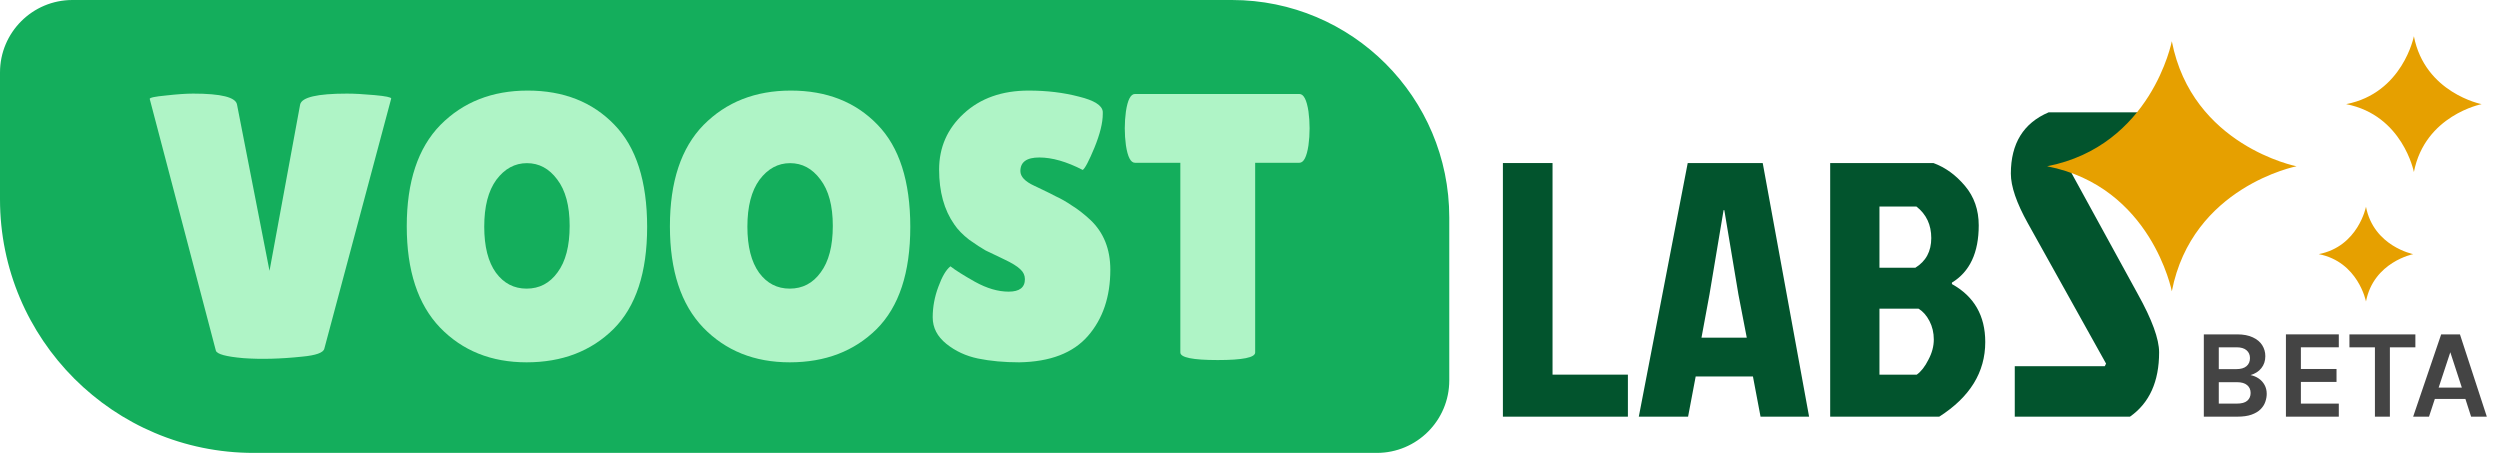 <?xml version="1.0" encoding="UTF-8"?>
<svg xmlns="http://www.w3.org/2000/svg" width="138" height="25" viewBox="0 0 138 25" fill="none">
  <path d="M0 4C0 1.791 1.791 0 4 0H68C74.627 0 80 5.373 80 12V21C80 23.209 78.209 25 76 25H14C6.268 25 0 18.732 0 11V4Z" fill="#14AE5C"></path>
  <path d="M69.285 19.458C69.285 19.736 68.597 19.875 67.22 19.875C65.843 19.875 65.155 19.736 65.155 19.458V8.985H62.651C62.415 8.985 62.248 8.665 62.151 8.025C62.109 7.719 62.088 7.406 62.088 7.086C62.088 6.766 62.109 6.453 62.151 6.147C62.248 5.508 62.415 5.188 62.651 5.188H71.726C71.963 5.188 72.13 5.508 72.227 6.147C72.269 6.453 72.29 6.766 72.29 7.086C72.29 7.406 72.269 7.719 72.227 8.025C72.13 8.665 71.963 8.985 71.726 8.985H69.285V19.458Z" fill="#AFF4C6"></path>
  <path d="M52.465 14.701C52.729 14.91 53.181 15.195 53.821 15.556C54.475 15.918 55.094 16.099 55.678 16.099C56.276 16.099 56.575 15.869 56.575 15.41C56.575 15.202 56.492 15.021 56.325 14.868C56.158 14.701 55.852 14.513 55.407 14.305C54.962 14.096 54.628 13.936 54.405 13.825C54.183 13.7 53.884 13.505 53.508 13.241C53.147 12.962 52.868 12.677 52.674 12.385C52.117 11.592 51.839 10.584 51.839 9.36C51.839 8.136 52.291 7.107 53.195 6.273C54.113 5.424 55.309 5 56.784 5C57.785 5 58.71 5.111 59.558 5.334C60.407 5.542 60.845 5.821 60.873 6.168C60.873 6.21 60.873 6.252 60.873 6.293C60.873 6.78 60.72 7.399 60.414 8.15C60.108 8.887 59.892 9.298 59.767 9.381C58.877 8.922 58.077 8.693 57.368 8.693C56.672 8.693 56.325 8.943 56.325 9.444C56.325 9.75 56.582 10.021 57.097 10.257C57.208 10.313 57.368 10.389 57.576 10.487C57.785 10.584 58.022 10.702 58.286 10.841C58.564 10.967 58.856 11.133 59.162 11.342C59.482 11.537 59.823 11.801 60.184 12.135C60.921 12.83 61.29 13.748 61.29 14.889C61.29 16.377 60.88 17.594 60.059 18.54C59.238 19.485 57.973 19.972 56.262 20C55.428 20 54.67 19.93 53.988 19.791C53.321 19.652 52.736 19.381 52.236 18.978C51.735 18.574 51.485 18.088 51.485 17.517C51.485 16.947 51.589 16.384 51.798 15.828C52.006 15.257 52.229 14.882 52.465 14.701Z" fill="#AFF4C6"></path>
  <path d="M43.593 20C41.645 20 40.053 19.36 38.815 18.081C37.591 16.801 36.979 14.937 36.979 12.49C36.979 10.028 37.598 8.164 38.836 6.898C40.088 5.633 41.694 5 43.655 5C45.63 5 47.223 5.626 48.433 6.878C49.643 8.115 50.248 10 50.248 12.531C50.248 15.049 49.629 16.926 48.391 18.164C47.153 19.388 45.554 20 43.593 20ZM43.614 9.006C42.946 9.006 42.383 9.312 41.924 9.924C41.479 10.536 41.256 11.398 41.256 12.51C41.256 13.609 41.472 14.458 41.903 15.056C42.334 15.64 42.897 15.932 43.593 15.932C44.302 15.932 44.872 15.633 45.303 15.035C45.748 14.437 45.971 13.581 45.971 12.469C45.971 11.356 45.741 10.501 45.282 9.903C44.837 9.305 44.281 9.006 43.614 9.006Z" fill="#AFF4C6"></path>
  <path d="M29.067 20C27.119 20 25.527 19.36 24.289 18.081C23.065 16.801 22.453 14.937 22.453 12.49C22.453 10.028 23.072 8.164 24.31 6.898C25.562 5.633 27.168 5 29.129 5C31.104 5 32.697 5.626 33.907 6.878C35.117 8.115 35.722 10 35.722 12.531C35.722 15.049 35.103 16.926 33.865 18.164C32.627 19.388 31.027 20 29.067 20ZM29.087 9.006C28.42 9.006 27.857 9.312 27.398 9.924C26.952 10.536 26.73 11.398 26.73 12.51C26.73 13.609 26.945 14.458 27.377 15.056C27.808 15.64 28.371 15.932 29.067 15.932C29.776 15.932 30.346 15.633 30.777 15.035C31.222 14.437 31.445 13.581 31.445 12.469C31.445 11.356 31.215 10.501 30.756 9.903C30.311 9.305 29.755 9.006 29.087 9.006Z" fill="#AFF4C6"></path>
  <path d="M8.264 5.459C8.264 5.389 8.563 5.327 9.161 5.271C9.773 5.202 10.274 5.167 10.663 5.167C12.207 5.167 13.014 5.369 13.083 5.772L14.877 14.951L16.567 5.772C16.651 5.369 17.513 5.167 19.154 5.167C19.557 5.167 20.065 5.195 20.677 5.25C21.289 5.306 21.595 5.369 21.595 5.438L17.902 19.249C17.847 19.471 17.436 19.617 16.671 19.687C15.489 19.812 14.411 19.84 13.438 19.77C12.478 19.687 11.97 19.548 11.915 19.353L8.264 5.459Z" fill="#AFF4C6"></path>
  <path d="M113.087 6.2H118.847V9.08H114.239L114.167 9.224L118.007 16.232C118.791 17.64 119.183 18.712 119.183 19.448C119.183 21.064 118.647 22.248 117.575 23H111.215V20.216H116.183L116.255 20.072L111.935 12.32C111.311 11.2 110.999 10.288 110.999 9.584C110.999 7.92 111.695 6.792 113.087 6.2Z" fill="#02542D"></path>
  <path d="M133.206 23L134.753 18.457H135.789L137.273 23H136.405L136.09 22.02H134.403L134.081 23H133.206ZM134.613 21.397H135.894L135.257 19.444L134.613 21.397Z" fill="#444444"></path>
  <path d="M129.689 19.171V18.457H133.329V19.171H131.737L131.922 18.982V23H131.096V18.982L131.282 19.171H129.689Z" fill="#444444"></path>
  <path d="M126.183 23V18.457H129.102V19.171H127.009V20.368H128.976V21.082H127.009V22.279H129.102V23H126.183Z" fill="#444444"></path>
  <path d="M121.651 23V18.457H123.485C123.835 18.457 124.125 18.512 124.356 18.622C124.587 18.729 124.76 18.873 124.874 19.055C124.989 19.238 125.046 19.439 125.046 19.661C125.046 19.918 124.974 20.137 124.829 20.319C124.687 20.501 124.486 20.629 124.227 20.704C124.397 20.739 124.55 20.803 124.685 20.896C124.821 20.99 124.927 21.108 125.004 21.25C125.083 21.392 125.123 21.556 125.123 21.74C125.123 21.885 125.097 22.03 125.046 22.177C124.997 22.325 124.911 22.461 124.787 22.587C124.666 22.711 124.499 22.811 124.286 22.888C124.076 22.963 123.812 23 123.492 23H121.651ZM122.477 22.279H123.471C123.735 22.279 123.927 22.227 124.048 22.122C124.172 22.014 124.234 21.871 124.234 21.691C124.234 21.511 124.171 21.368 124.045 21.261C123.919 21.151 123.728 21.096 123.471 21.096H122.477V22.279ZM122.477 19.171V20.375H123.45C123.695 20.375 123.88 20.321 124.006 20.214C124.135 20.104 124.199 19.955 124.199 19.766C124.199 19.586 124.136 19.443 124.01 19.335C123.886 19.226 123.702 19.171 123.457 19.171H122.477Z" fill="#444444"></path>
  <g clip-path="url(#clip0_153_2199)">
    <path d="M126.769 9.178C126.769 9.178 121.006 10.302 119.885 16.08C119.885 16.08 118.763 10.302 113 9.178C118.763 8.054 119.885 2.276 119.885 2.276C121.006 8.054 126.769 9.178 126.769 9.178ZM133.247 2C133.247 2 132.637 5.138 129.507 5.749C132.637 6.359 133.247 9.497 133.247 9.497C133.856 6.359 136.986 5.749 136.986 5.749C136.986 5.749 133.856 5.138 133.247 2ZM130.602 11.413C130.602 11.413 130.177 13.602 127.994 14.028C130.177 14.454 130.602 16.642 130.602 16.642C131.027 14.454 133.211 14.028 133.211 14.028C133.211 14.028 131.027 13.602 130.602 11.413Z" fill="#E6A000"></path>
  </g>
  <path d="M101.026 23V9H106.726C107.38 9.24 107.96 9.66 108.466 10.26C108.973 10.86 109.226 11.587 109.226 12.44C109.226 13.947 108.733 15 107.746 15.6V15.68C108.973 16.36 109.586 17.427 109.586 18.88C109.586 20.547 108.74 21.92 107.046 23H101.026ZM103.746 14.78H105.726C106.313 14.42 106.606 13.873 106.606 13.14C106.606 12.407 106.333 11.827 105.786 11.4H103.746V14.78ZM103.746 20.68H105.806C106.046 20.507 106.26 20.233 106.446 19.86C106.646 19.487 106.746 19.113 106.746 18.74C106.746 18.367 106.666 18.027 106.506 17.72C106.346 17.413 106.146 17.187 105.906 17.04H103.746V20.68Z" fill="#02542D"></path>
  <path d="M97.182 23L96.762 20.78H93.602L93.182 23H90.462L93.162 9H97.302L99.862 23H97.182ZM95.142 11.6L94.362 16.26L93.922 18.64H96.422L95.962 16.26L95.182 11.6H95.142Z" fill="#02542D"></path>
  <path d="M82.96 23V9H85.7V20.68H89.86V23H82.96Z" fill="#02542D"></path>
  <defs>
    <clipPath id="clip0_153_2199">
      <rect width="24" height="14.667" fill="white" transform="translate(113 2)"></rect>
    </clipPath>
  </defs>
</svg>
